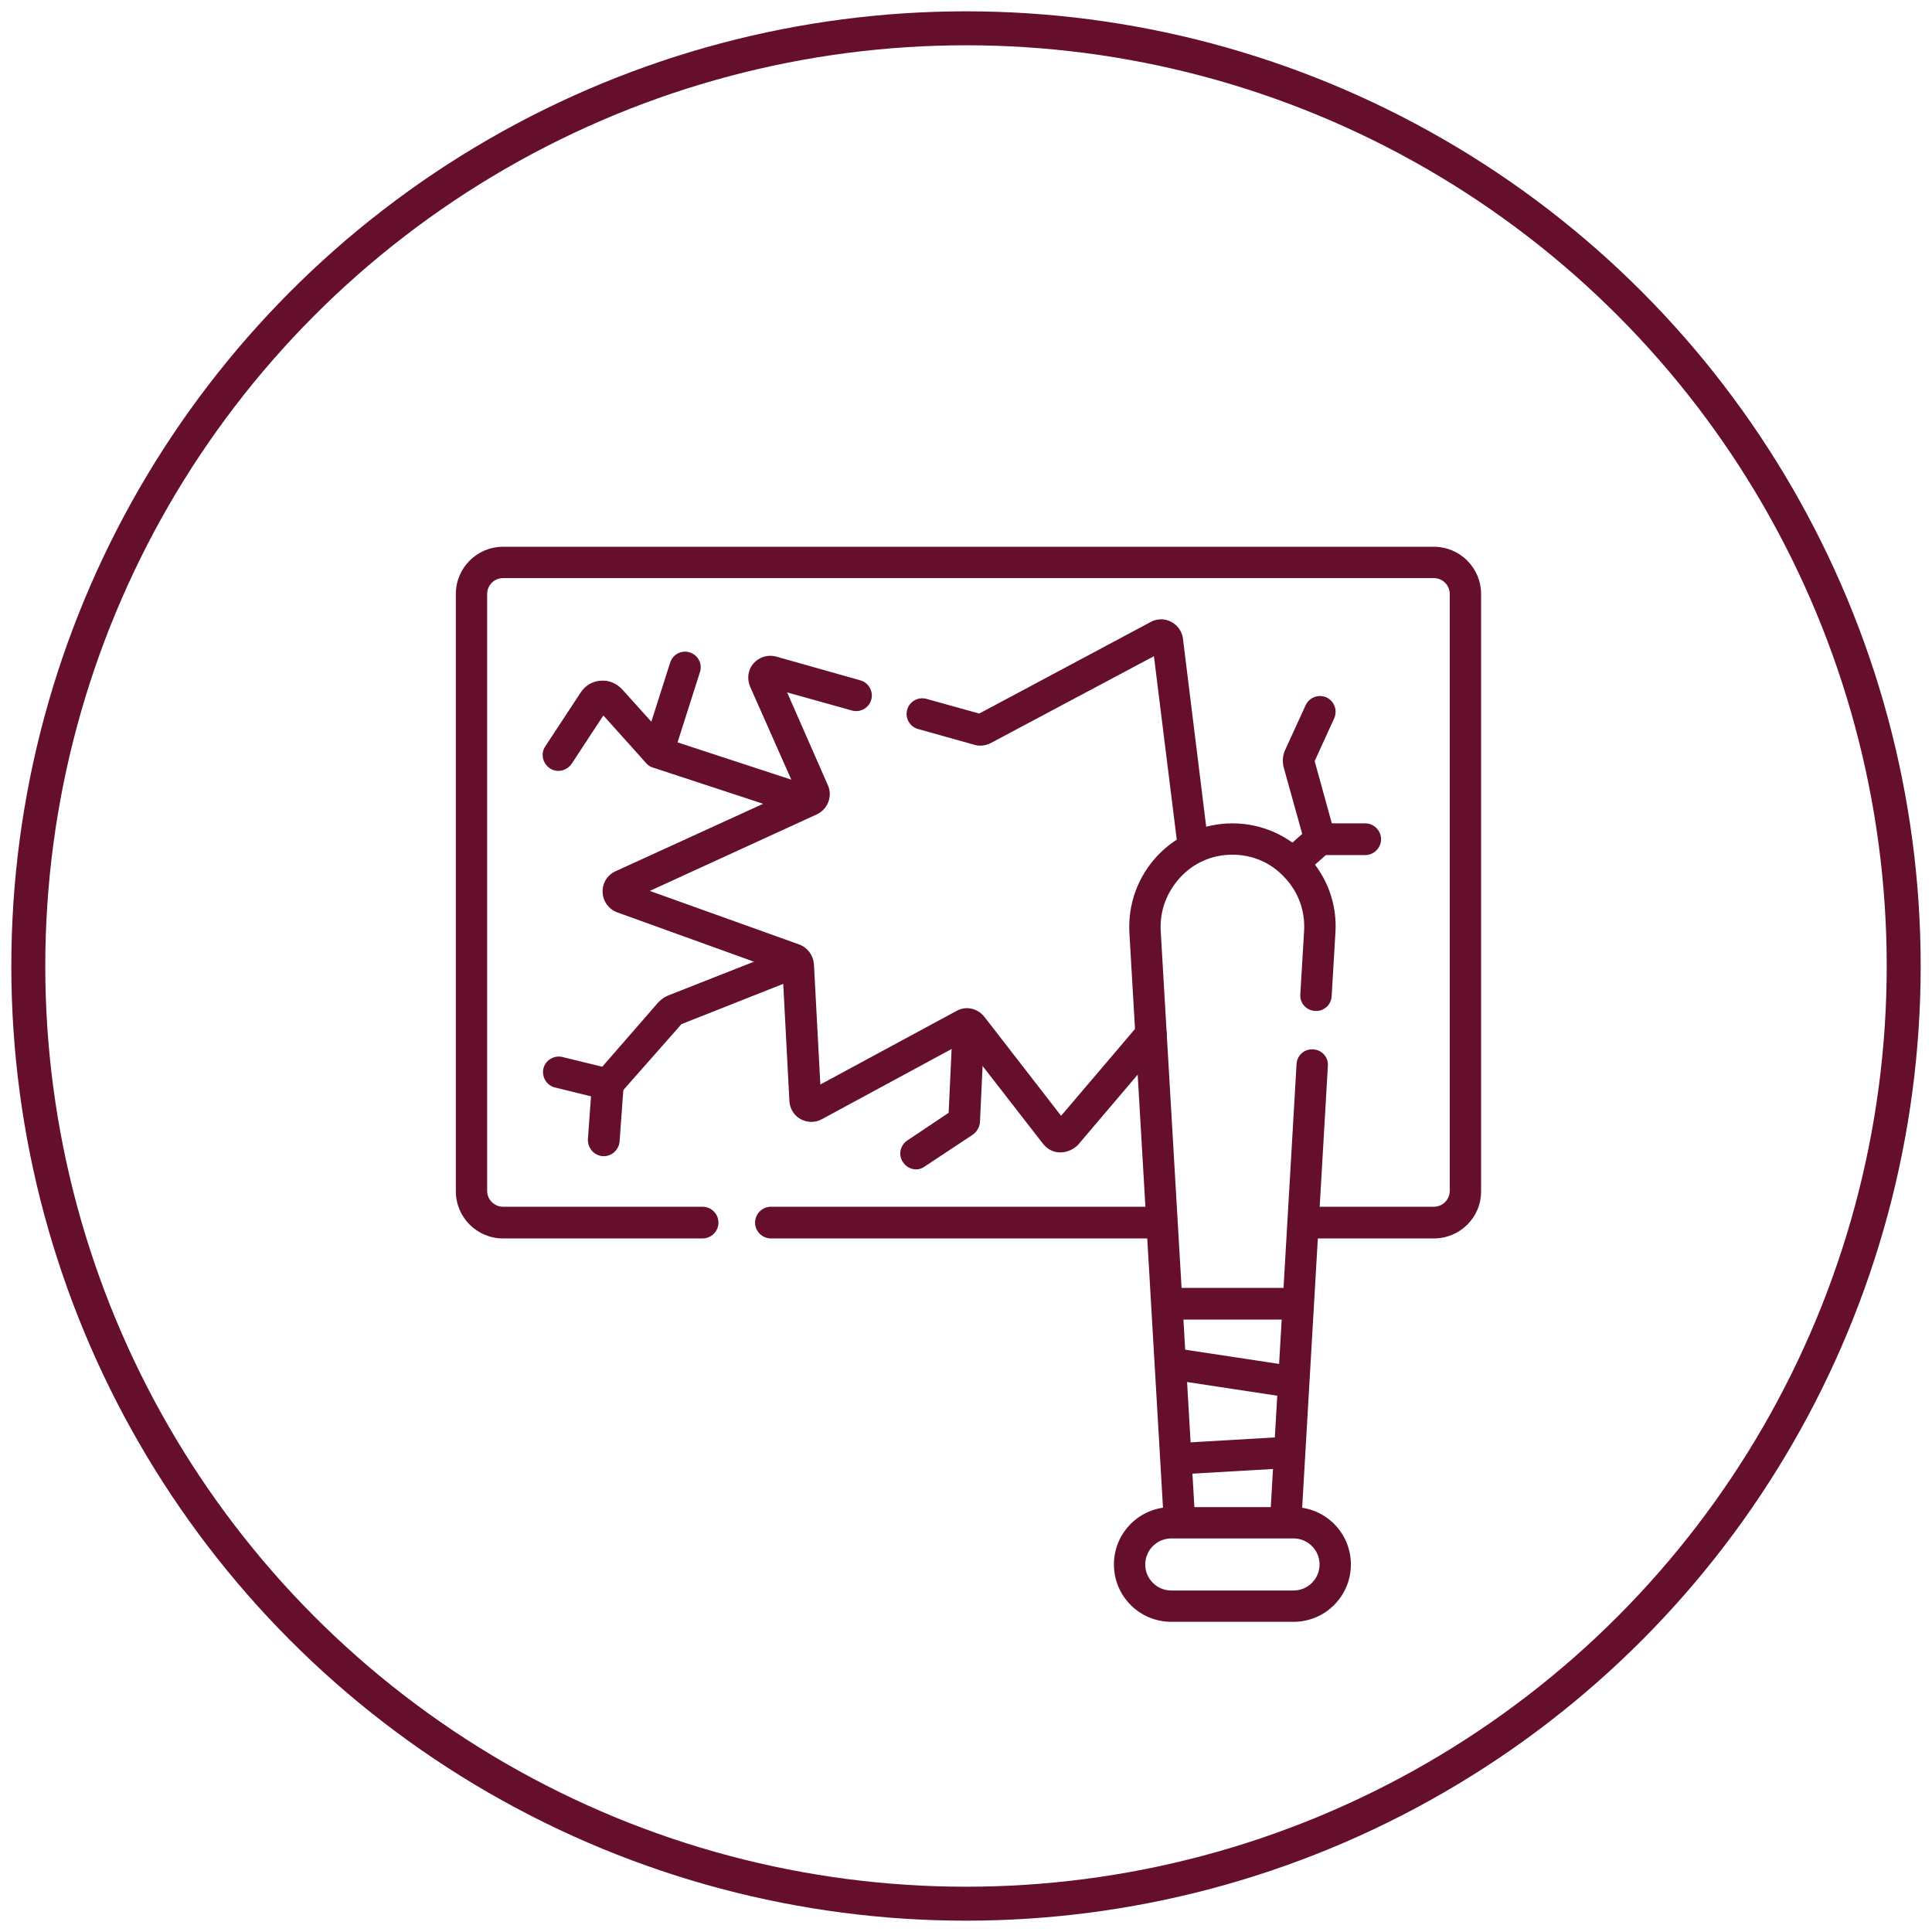 <?xml version="1.0" encoding="UTF-8"?> <svg xmlns="http://www.w3.org/2000/svg" xmlns:xlink="http://www.w3.org/1999/xlink" version="1.1" id="Layer_1" x="0px" y="0px" viewBox="0 0 512 512" style="enable-background:new 0 0 512 512;" xml:space="preserve"> <style type="text/css"> .st0{fill:none;stroke:#660f2c;stroke-width:9;stroke-miterlimit:10;} .st1{fill:#660f2c;} </style> <circle class="st0" cx="256" cy="256" r="248.5"></circle> <g> <g> <g> <path class="st1" d="M1470.6-80c-26.6-26.6-69.9-26.6-96.5,0L1222.7,71.4c-26.6,26.6-26.6,69.9,0,96.5 c13.3,13.3,30.8,19.9,48.2,19.9c17.5,0,34.9-6.6,48.2-19.9l61.5-61.5c2.2-2.2,2.2-5.8,0-8c-2.2-2.2-5.8-2.2-8,0l-61.5,61.5 c-22.2,22.2-58.4,22.2-80.6,0c-22.2-22.2-22.2-58.4,0-80.6l151.4-151.4c22.2-22.2,58.4-22.2,80.6,0s22.2,58.4,0,80.6l-58.3,58.3 c-2.2,2.2-2.2,5.8,0,8c2.2,2.2,5.8,2.2,8,0l58.3-58.3C1497.2-10.1,1497.2-53.4,1470.6-80z"></path> </g> </g> <g> <g> <path class="st1" d="M1402.9,29.6L1361-12.3c-6.5-6.5-17-6.5-23.5,0l-46.6,46.6c-3.1,3.1-4.9,7.3-4.9,11.7 c0,4.4,1.7,8.6,4.9,11.7l41.9,41.9c3.1,3.1,7.3,4.9,11.7,4.9s8.6-1.7,11.7-4.9l46.6-46.6C1409.4,46.6,1409.4,36.1,1402.9,29.6z M1395,45.1l-46.6,46.6c-1,1-2.4,1.6-3.8,1.6c-1.4,0-2.8-0.6-3.8-1.6l-41.9-41.9c-1-1-1.6-2.4-1.6-3.8c0-1.4,0.6-2.8,1.6-3.8 l46.6-46.6c1-1,2.4-1.6,3.8-1.6c1.4,0,2.7,0.5,3.8,1.6l41.9,41.9C1397.1,39.6,1397.1,43,1395,45.1z"></path> </g> </g> <g> <g> <path class="st1" d="M1278.7,64.3c-1.1-1-2.5-1.6-4-1.6c-1.5,0-2.9,0.6-4,1.6c-1,1-1.6,2.5-1.6,4c0,1.5,0.6,2.9,1.6,4 c1.1,1.1,2.5,1.6,4,1.6c1.5,0,2.9-0.6,4-1.6c1-1,1.6-2.5,1.6-4C1280.4,66.8,1279.8,65.3,1278.7,64.3z"></path> </g> </g> <g> <g> <path class="st1" d="M1302,87.6c-1-1-2.5-1.6-4-1.6c-1.5,0-2.9,0.6-4,1.6c-1,1-1.6,2.5-1.6,4c0,1.5,0.6,2.9,1.6,4 c1,1,2.5,1.6,4,1.6c1.5,0,2.9-0.6,4-1.6c1-1,1.6-2.5,1.6-4S1303.1,88.6,1302,87.6z"></path> </g> </g> <g> <g> <path class="st1" d="M1325.3,110.9c-1-1-2.5-1.6-4-1.6c-1.5,0-2.9,0.6-4,1.6c-1,1-1.6,2.5-1.6,4c0,1.5,0.6,2.9,1.6,4 c1.1,1.1,2.5,1.6,4,1.6c1.5,0,2.9-0.6,4-1.6c1-1,1.6-2.5,1.6-4C1327,113.4,1326.4,111.9,1325.3,110.9z"></path> </g> </g> <g> <g> <path class="st1" d="M1247.7,95.3c-1-1-2.5-1.6-4-1.6c-1.5,0-2.9,0.6-4,1.6c-1,1-1.6,2.5-1.6,4c0,1.5,0.6,2.9,1.6,4 c1,1,2.5,1.6,4,1.6c1.5,0,2.9-0.6,4-1.6c1-1,1.6-2.5,1.6-4C1249.3,97.8,1248.7,96.4,1247.7,95.3z"></path> </g> </g> <g> <g> <path class="st1" d="M1271,118.6c-1-1-2.5-1.6-4-1.6c-1.5,0-2.9,0.6-4,1.6c-1,1.1-1.6,2.5-1.6,4c0,1.5,0.6,2.9,1.6,4 c1,1,2.5,1.6,4,1.6c1.5,0,2.9-0.6,4-1.6c1.1-1.1,1.6-2.5,1.6-4C1272.6,121.1,1272,119.7,1271,118.6z"></path> </g> </g> <g> <g> <path class="st1" d="M1274.5,91.8c-1-1.1-2.5-1.6-4-1.6c-1.5,0-2.9,0.6-4,1.6c-1,1-1.6,2.5-1.6,4c0,1.5,0.6,2.9,1.6,4 c1,1,2.5,1.6,4,1.6c1.5,0,2.9-0.6,4-1.6c1-1,1.6-2.5,1.6-4C1276.1,94.3,1275.5,92.9,1274.5,91.8z"></path> </g> </g> <g> <g> <path class="st1" d="M1297.8,115.1c-1-1-2.5-1.6-4-1.6c-1.5,0-2.9,0.6-4,1.6c-1,1-1.6,2.5-1.6,4c0,1.5,0.6,2.9,1.6,4 c1,1,2.5,1.6,4,1.6c1.5,0,2.9-0.6,4-1.6c1.1-1,1.6-2.5,1.6-4C1299.4,117.6,1298.8,116.2,1297.8,115.1z"></path> </g> </g> <g> <g> <path class="st1" d="M1294.3,141.9c-1-1-2.5-1.6-4-1.6c-1.5,0-2.9,0.6-4,1.6c-1,1-1.6,2.5-1.6,4s0.6,2.9,1.6,4c1,1,2.5,1.6,4,1.6 c1.5,0,2.9-0.6,4-1.6c1-1,1.6-2.5,1.6-4C1295.9,144.4,1295.3,143,1294.3,141.9z"></path> </g> </g> <g> <g> <path class="st1" d="M1422.6,15.6c-1.1-1.1-2.5-1.6-4-1.6c-1.5,0-2.9,0.6-4,1.6c-1,1-1.6,2.5-1.6,4s0.6,2.9,1.6,4 c1,1,2.5,1.6,4,1.6c1.5,0,2.9-0.6,4-1.6c1-1,1.6-2.5,1.6-4S1423.6,16.7,1422.6,15.6z"></path> </g> </g> <g> <g> <path class="st1" d="M1399.3-7.7c-1-1-2.5-1.6-4-1.6c-1.5,0-2.9,0.6-4,1.6c-1,1-1.6,2.5-1.6,4c0,1.5,0.6,2.9,1.6,4 c1,1,2.5,1.6,4,1.6c1.5,0,2.9-0.6,4-1.6c1-1,1.6-2.5,1.6-4C1400.9-5.2,1400.3-6.6,1399.3-7.7z"></path> </g> </g> <g> <g> <path class="st1" d="M1376-31c-1-1-2.5-1.6-4-1.6c-1.5,0-2.9,0.6-4,1.6c-1,1.1-1.6,2.5-1.6,4c0,1.5,0.6,2.9,1.6,4 c1.1,1,2.5,1.6,4,1.6c1.5,0,2.9-0.6,4-1.6c1-1.1,1.6-2.5,1.6-4C1377.7-28.5,1377.1-29.9,1376-31z"></path> </g> </g> <g> <g> <path class="st1" d="M1453.7-15.4c-1-1-2.5-1.6-4-1.6c-1.5,0-2.9,0.6-4,1.6c-1,1-1.6,2.5-1.6,4c0,1.5,0.6,2.9,1.6,4 c1,1,2.5,1.6,4,1.6c1.5,0,2.9-0.6,4-1.6c1-1,1.6-2.5,1.6-4S1454.7-14.4,1453.7-15.4z"></path> </g> </g> <g> <g> <path class="st1" d="M1430.4-38.7c-1-1-2.5-1.6-4-1.6c-1.5,0-2.9,0.6-4,1.6c-1,1-1.6,2.5-1.6,4c0,1.5,0.6,2.9,1.6,4 c1,1,2.5,1.6,4,1.6c1.5,0,2.9-0.6,4-1.6c1-1.1,1.6-2.5,1.6-4C1432-36.2,1431.4-37.7,1430.4-38.7z"></path> </g> </g> <g> <g> <path class="st1" d="M1426.9-11.9c-1-1-2.5-1.6-4-1.6c-1.5,0-2.9,0.6-4,1.6c-1,1-1.6,2.5-1.6,4c0,1.5,0.6,2.9,1.6,4 c1,1.1,2.5,1.6,4,1.6c1.5,0,2.9-0.6,4-1.6c1.1-1,1.6-2.5,1.6-4C1428.5-9.4,1427.9-10.9,1426.9-11.9z"></path> </g> </g> <g> <g> <path class="st1" d="M1403.6-35.2c-1-1-2.5-1.6-4-1.6c-1.5,0-2.9,0.6-4,1.6c-1.1,1-1.6,2.5-1.6,4c0,1.5,0.6,2.9,1.6,4 c1,1,2.5,1.6,4,1.6c1.5,0,2.9-0.6,4-1.6c1-1,1.6-2.5,1.6-4C1405.2-32.7,1404.6-34.2,1403.6-35.2z"></path> </g> </g> <g> <g> <path class="st1" d="M1407.1-62c-1-1-2.5-1.6-4-1.6c-1.5,0-2.9,0.6-4,1.6c-1,1-1.6,2.5-1.6,4c0,1.5,0.6,2.9,1.6,4 c1,1,2.5,1.6,4,1.6c1.5,0,2.9-0.6,4-1.6c1-1,1.6-2.5,1.6-4C1408.7-59.5,1408.1-61,1407.1-62z"></path> </g> </g> <g> <g> <path class="st1" d="M1396.1,83.1c-1-1.1-2.5-1.6-4-1.6c-1.5,0-2.9,0.6-4,1.6c-1.1,1-1.6,2.5-1.6,4c0,1.5,0.6,2.9,1.6,4 c1,1,2.5,1.6,4,1.6c1.5,0,2.9-0.6,4-1.6c1-1,1.6-2.5,1.6-4S1397.1,84.1,1396.1,83.1z"></path> </g> </g> </g> <g> <g> <path class="st1" d="M343.6,232.1c-1.1,0-2.3-0.5-3.1-1.4c-1.5-1.7-1.4-4.4,0.3-5.9l4.3-3.8l-4.9-17.6c-0.4-1.6-0.3-3.2,0.4-4.7 l5.4-11.8c1-2.1,3.4-3,5.5-2.1c2.1,1,3,3.4,2.1,5.5l-5.2,11.4l5.4,19.6c0.4,1.5-0.1,3.2-1.2,4.2l-6.2,5.5 C345.6,231.8,344.6,232.1,343.6,232.1z"></path> </g> <g> <path class="st1" d="M361.8,226.6h-12c-2.3,0-4.2-1.9-4.2-4.2c0-2.3,1.9-4.2,4.2-4.2h12c2.3,0,4.2,1.9,4.2,4.2 C366,224.7,364.1,226.6,361.8,226.6z"></path> </g> <g> <path class="st1" d="M211.1,215.7c-0.4,0-0.9-0.1-1.3-0.2L173,203.4c-0.7-0.2-1.3-0.6-1.8-1.2l-11.3-12.6l-8.4,12.8 c-1.3,1.9-3.9,2.5-5.8,1.2c-1.9-1.3-2.5-3.9-1.2-5.8l9.4-14.3c1.2-1.8,3.1-3,5.3-3.1c2.2-0.2,4.2,0.7,5.7,2.3l11.8,13.1l35.7,11.7 c2.2,0.7,3.4,3.1,2.7,5.3C214.5,214.6,212.9,215.7,211.1,215.7z"></path> </g> <g> <path class="st1" d="M175,201.7c-0.4,0-0.8-0.1-1.3-0.2c-2.2-0.7-3.4-3-2.7-5.2l6.6-20.7c0.7-2.2,3-3.4,5.2-2.7 c2.2,0.7,3.4,3,2.7,5.2l-6.6,20.7C178.4,200.6,176.7,201.7,175,201.7z"></path> </g> <g> <path class="st1" d="M161.1,291.5c-0.3,0-0.7,0-1-0.1l-13-3.2c-2.2-0.5-3.6-2.8-3.1-5c0.5-2.2,2.8-3.6,5-3.1l10.6,2.6l14.8-17 c0.7-0.8,1.7-1.5,2.7-1.9l31.5-12.4c2.1-0.8,4.6,0.2,5.4,2.3c0.8,2.1-0.2,4.6-2.3,5.4l-31.1,12.3L164.2,290 C163.4,290.9,162.3,291.5,161.1,291.5z"></path> </g> <g> <path class="st1" d="M160,306.4c-0.1,0-0.2,0-0.3,0c-2.3-0.2-4-2.2-3.9-4.5l1-13.8c0.2-2.3,2.2-4,4.5-3.9c2.3,0.2,4,2.2,3.9,4.5 l-1,13.8C164,304.7,162.2,306.4,160,306.4z"></path> </g> <g> <path class="st1" d="M242.8,309.9c-1.4,0-2.7-0.7-3.5-1.9c-1.3-1.9-0.8-4.5,1.2-5.8l10.9-7.3l1-21.5c0.1-2.3,2.1-4.1,4.4-4 c2.3,0.1,4.1,2.1,4,4.4l-1.1,23.6c-0.1,1.3-0.8,2.5-1.9,3.3l-12.7,8.4C244.3,309.7,243.5,309.9,242.8,309.9z"></path> </g> <g> <path class="st1" d="M342.8,429.8h-32.4c-8.4,0-15.2-6.8-15.2-15.2s6.8-15.2,15.2-15.2h32.4c8.4,0,15.2,6.8,15.2,15.2 S351.2,429.8,342.8,429.8z M310.4,407.7c-3.8,0-6.9,3.1-6.9,6.9c0,3.8,3.1,6.9,6.9,6.9h32.4c3.8,0,6.9-3.1,6.9-6.9 c0-3.8-3.1-6.9-6.9-6.9H310.4z"></path> </g> <g> <path class="st1" d="M341.9,370.3c-0.2,0-0.4,0-0.6,0l-29.7-4.5c-2.3-0.3-3.8-2.5-3.5-4.8c0.3-2.3,2.5-3.8,4.8-3.5l29.7,4.5 c2.3,0.3,3.8,2.5,3.5,4.8C345.8,368.8,344,370.3,341.9,370.3z"></path> </g> <g> <path class="st1" d="M313,390.7c-2.2,0-4-1.7-4.2-3.9c-0.1-2.3,1.6-4.3,3.9-4.4l27.6-1.6c2.3-0.1,4.3,1.6,4.4,3.9 c0.1,2.3-1.6,4.3-3.9,4.4l-27.6,1.6C313.2,390.7,313.1,390.7,313,390.7z"></path> </g> <g> <path class="st1" d="M343.5,349.7h-33.7c-2.3,0-4.2-1.9-4.2-4.2c0-2.3,1.9-4.2,4.2-4.2h33.7c2.3,0,4.2,1.9,4.2,4.2 C347.6,347.8,345.8,349.7,343.5,349.7z"></path> </g> <g> <path class="st1" d="M316.2,228.2c-2.1,0-3.9-1.5-4.1-3.7l-6.3-50.6l-43.2,23c-1.3,0.7-2.9,0.9-4.3,0.5l-15-4.2 c-2.2-0.6-3.5-2.9-2.9-5.1c0.6-2.2,2.9-3.5,5.1-2.9l14,3.9l45.5-24.3c1.7-0.9,3.7-0.9,5.4,0c1.7,0.9,2.9,2.6,3.1,4.5l6.7,54.2 c0.3,2.3-1.3,4.4-3.6,4.7C316.6,228.2,316.4,228.2,316.2,228.2z M258.7,189.6C258.7,189.6,258.7,189.6,258.7,189.6L258.7,189.6z"></path> </g> <g> <path class="st1" d="M281,305.4c0,0-0.1,0-0.1,0c-1.8,0-3.4-0.9-4.5-2.3l-20.9-26.9l-37.7,20.4c-1.8,1-3.9,0.9-5.6,0 c-1.8-1-2.9-2.8-3-4.8l-1.8-34.2l-43.8-15.8c-2.2-0.8-3.8-2.9-3.9-5.3c-0.1-2.4,1.2-4.6,3.4-5.6l47.7-21.8L198.8,182 c-0.9-2.1-0.6-4.5,0.9-6.2c1.5-1.7,3.8-2.4,6-1.8l22.3,6.3c2.2,0.6,3.5,2.9,2.9,5.1c-0.6,2.2-2.9,3.5-5.1,2.9l-17.2-4.8l10.8,24.6 c1.3,2.9,0,6.3-2.9,7.7l-44.3,20.3l39.6,14.2c2.2,0.8,3.7,2.8,3.9,5.2l1.7,31.9l36.1-19.5c2.5-1.4,5.6-0.7,7.4,1.6l20.3,26.2 l20.6-24.2c1.5-1.8,4.1-2,5.9-0.5c1.8,1.5,2,4.1,0.5,5.9l-22.6,26.6C284.3,304.7,282.7,305.4,281,305.4z"></path> </g> <g> <path class="st1" d="M380,328.2h-33.3c-2.3,0-4.2-1.9-4.2-4.2c0-2.3,1.9-4.2,4.2-4.2H380c2.3,0,4.2-1.9,4.2-4.2V157.4 c0-2.3-1.9-4.2-4.2-4.2H133.3c-2.3,0-4.2,1.9-4.2,4.2v158.2c0,2.3,1.9,4.2,4.2,4.2h52.9c2.3,0,4.2,1.9,4.2,4.2 c0,2.3-1.9,4.2-4.2,4.2h-52.9c-6.9,0-12.5-5.6-12.5-12.5V157.4c0-6.9,5.6-12.5,12.5-12.5H380c6.9,0,12.5,5.6,12.5,12.5v158.2 C392.6,322.6,386.9,328.2,380,328.2z"></path> </g> <g> <path class="st1" d="M306.8,328.2H204.3c-2.3,0-4.2-1.9-4.2-4.2c0-2.3,1.9-4.2,4.2-4.2h102.5c2.3,0,4.2,1.9,4.2,4.2 C311,326.3,309.1,328.2,306.8,328.2z"></path> </g> <g> <path class="st1" d="M340.7,406.7c-0.1,0-0.2,0-0.2,0c-2.3-0.1-4.1-2.1-3.9-4.4l7-120.3c0.1-2.3,2.1-4.1,4.4-3.9 c2.3,0.1,4.1,2.1,3.9,4.4l-7,120.3C344.7,405,342.9,406.7,340.7,406.7z"></path> </g> <g> <path class="st1" d="M312.6,406.8c-2.2,0-4-1.7-4.2-3.9l-9.1-155.7c-0.4-7.6,2.2-14.8,7.4-20.4c5.2-5.5,12.3-8.6,19.9-8.6 c7.6,0,14.7,3.1,19.9,8.6c5.2,5.5,7.9,12.8,7.4,20.4l-1,16.8c-0.1,2.3-2.1,4.1-4.4,3.9c-2.3-0.1-4.1-2.1-3.9-4.4l1-16.8 c0.3-5.3-1.5-10.3-5.2-14.2c-3.6-3.9-8.5-6-13.8-6c-5.3,0-10.2,2.1-13.8,6c-3.6,3.9-5.5,8.9-5.2,14.2l9.1,155.7 c0.1,2.3-1.6,4.3-3.9,4.4C312.7,406.8,312.6,406.8,312.6,406.8z"></path> </g> </g> </svg> 